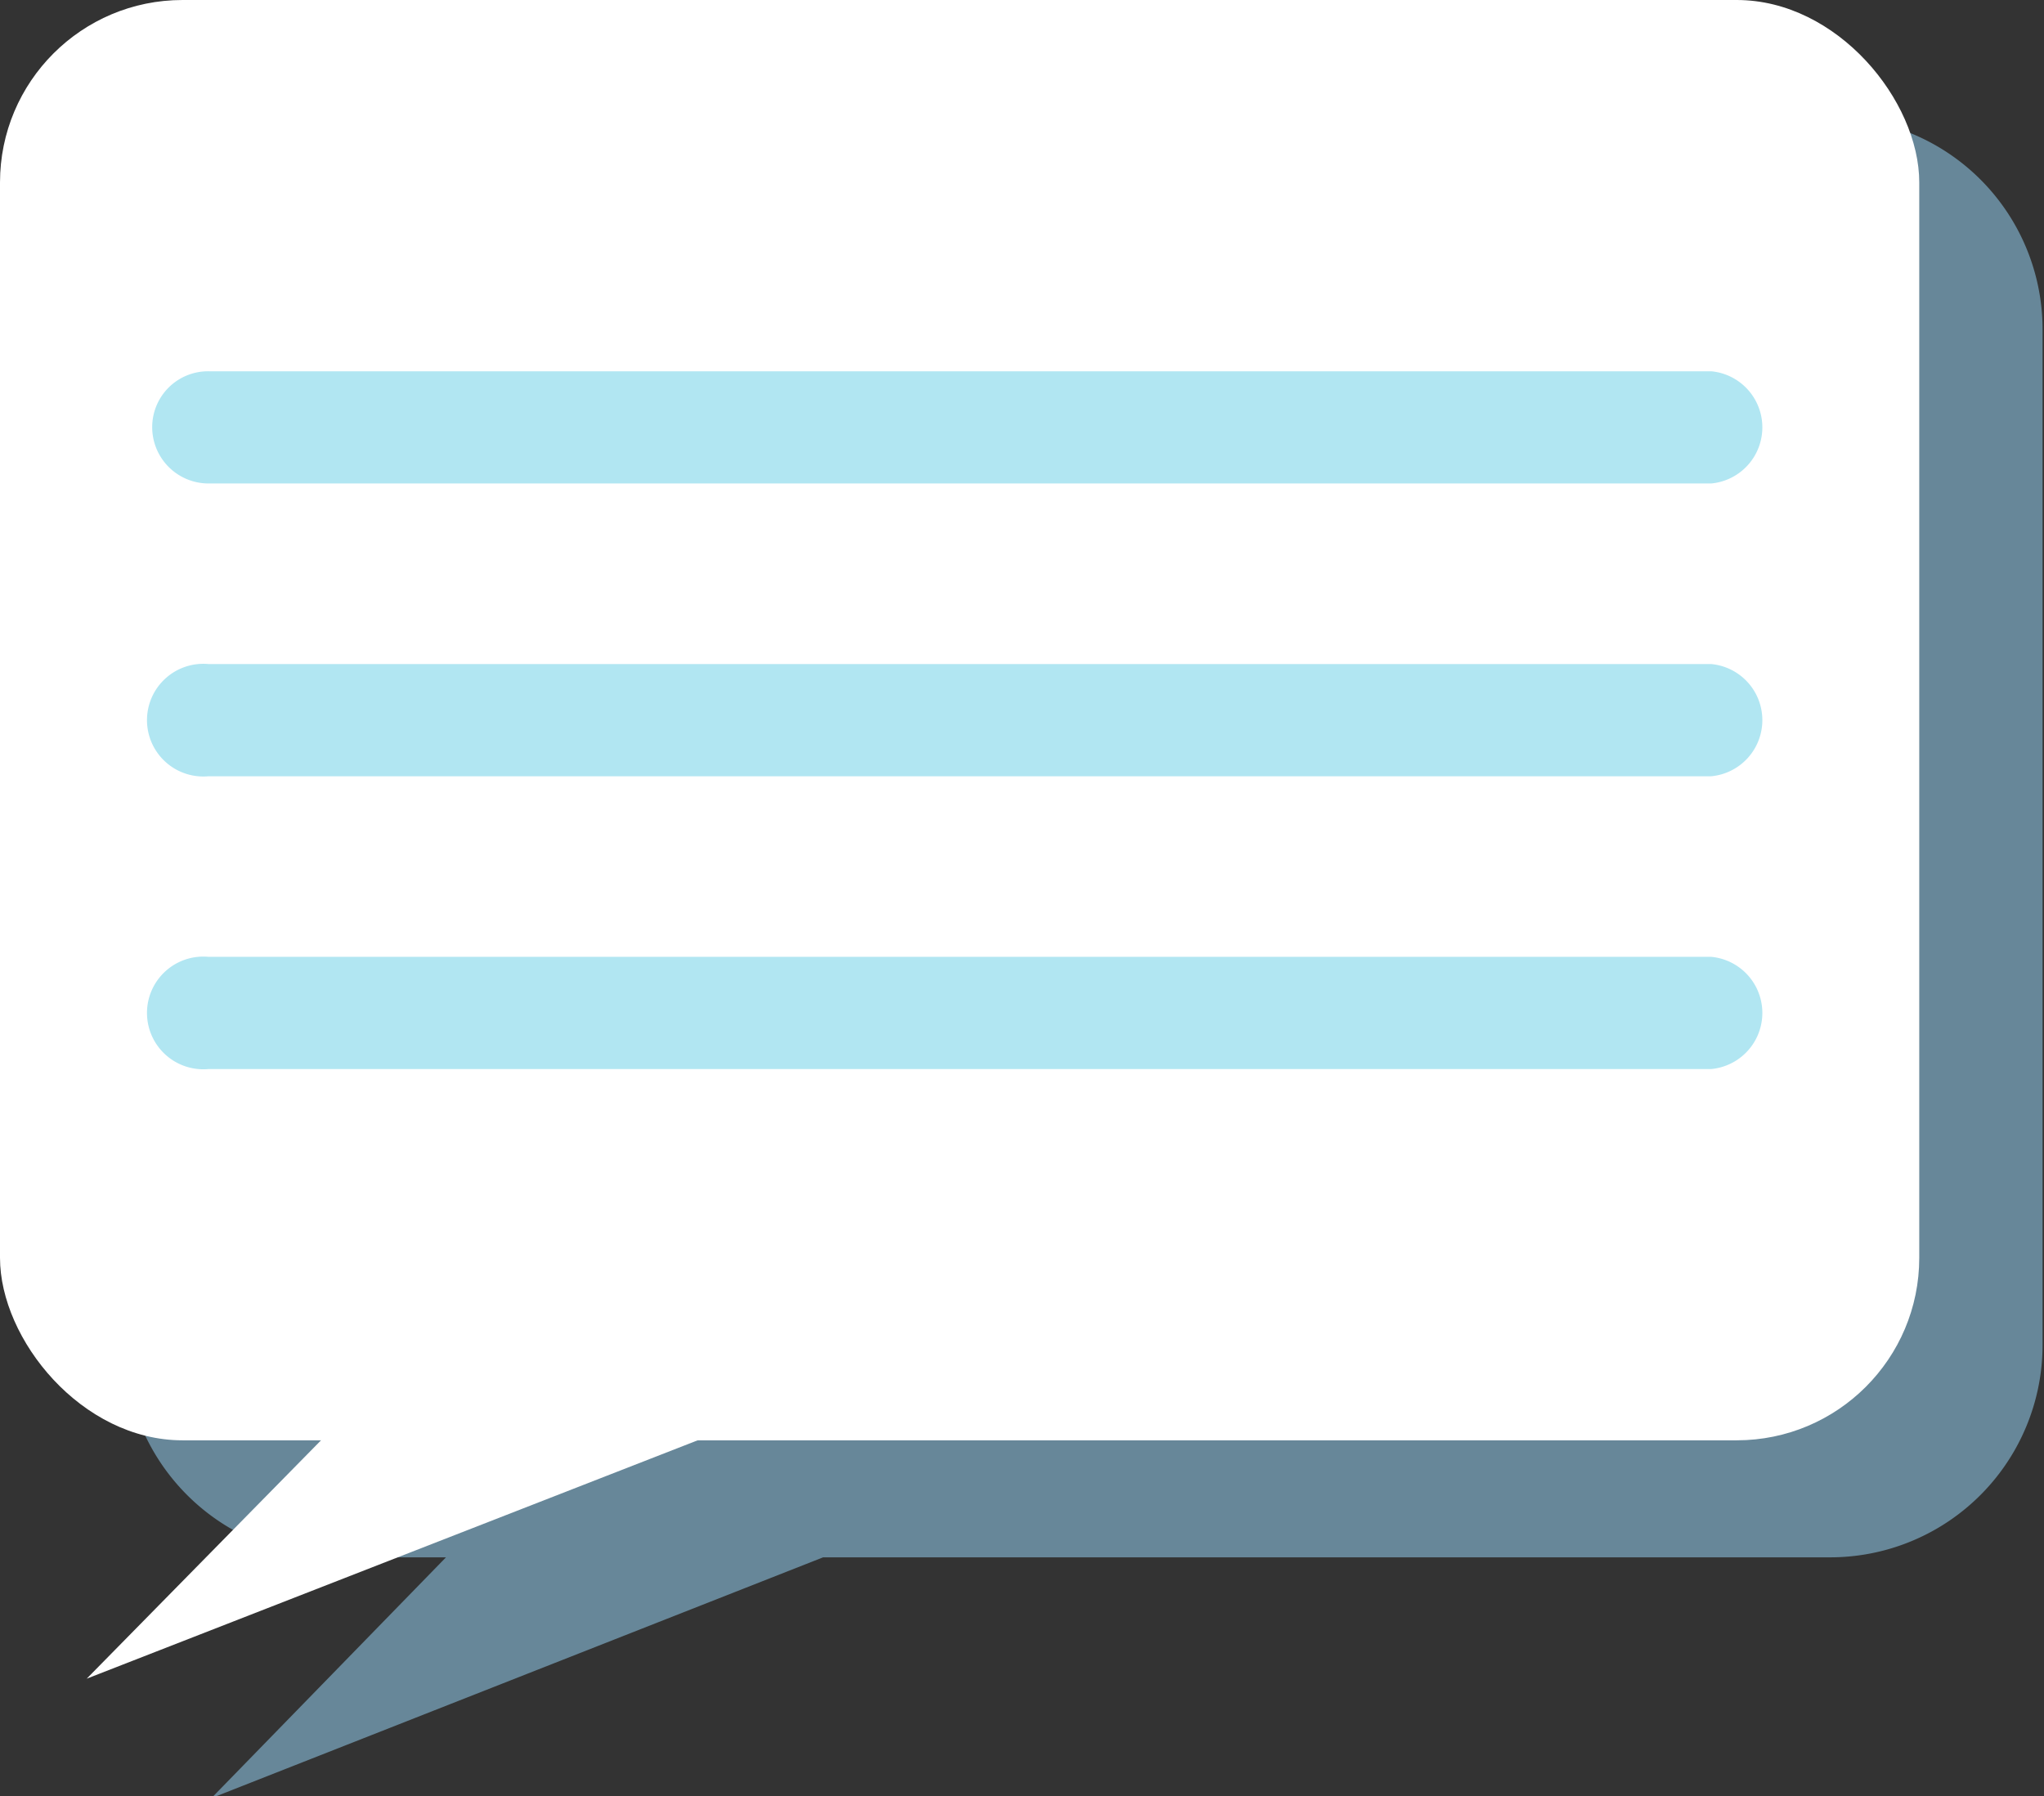 <svg xmlns="http://www.w3.org/2000/svg" viewBox="0 0 42.44 37.3"><rect x="0" y="0" width="42.44" height="37.3" fill="#333333" stroke="none"/><defs><style>.cls-1{isolation:isolate;}.cls-2{fill:#9cdcff;opacity:0.5;mix-blend-mode:multiply;}.cls-3{fill:#fff;}.cls-4{fill:#b1e6f2;}</style></defs><title>Element 9</title><g class="cls-1"><g id="Ebene_2" data-name="Ebene 2"><g id="OBJECT"><path class="cls-2" d="M38,2.44H7A4.41,4.41,0,0,0,2.59,6.85V27.92A4.42,4.42,0,0,0,7,32.34H9.26l-4.87,5,12.7-5H38a4.41,4.41,0,0,0,4.41-4.42V6.85A4.4,4.4,0,0,0,38,2.44Z"/><rect class="cls-3" width="39.85" height="29.91" rx="3.79"/><polyline class="cls-3" points="8.14 28.41 1.8 34.86 18.33 28.41"/><path class="cls-4" d="M3.16,8.87A1.16,1.16,0,0,1,4.33,7.71h31.2a1.17,1.17,0,0,1,0,2.33H4.33A1.17,1.17,0,0,1,3.16,8.87Zm1.17,7.25h31.2a1.17,1.17,0,0,0,0-2.33H4.33a1.17,1.17,0,1,0,0,2.33Zm0,6.08h31.2a1.17,1.17,0,0,0,0-2.33H4.33a1.17,1.17,0,1,0,0,2.33Z"/></g></g></g></svg>
